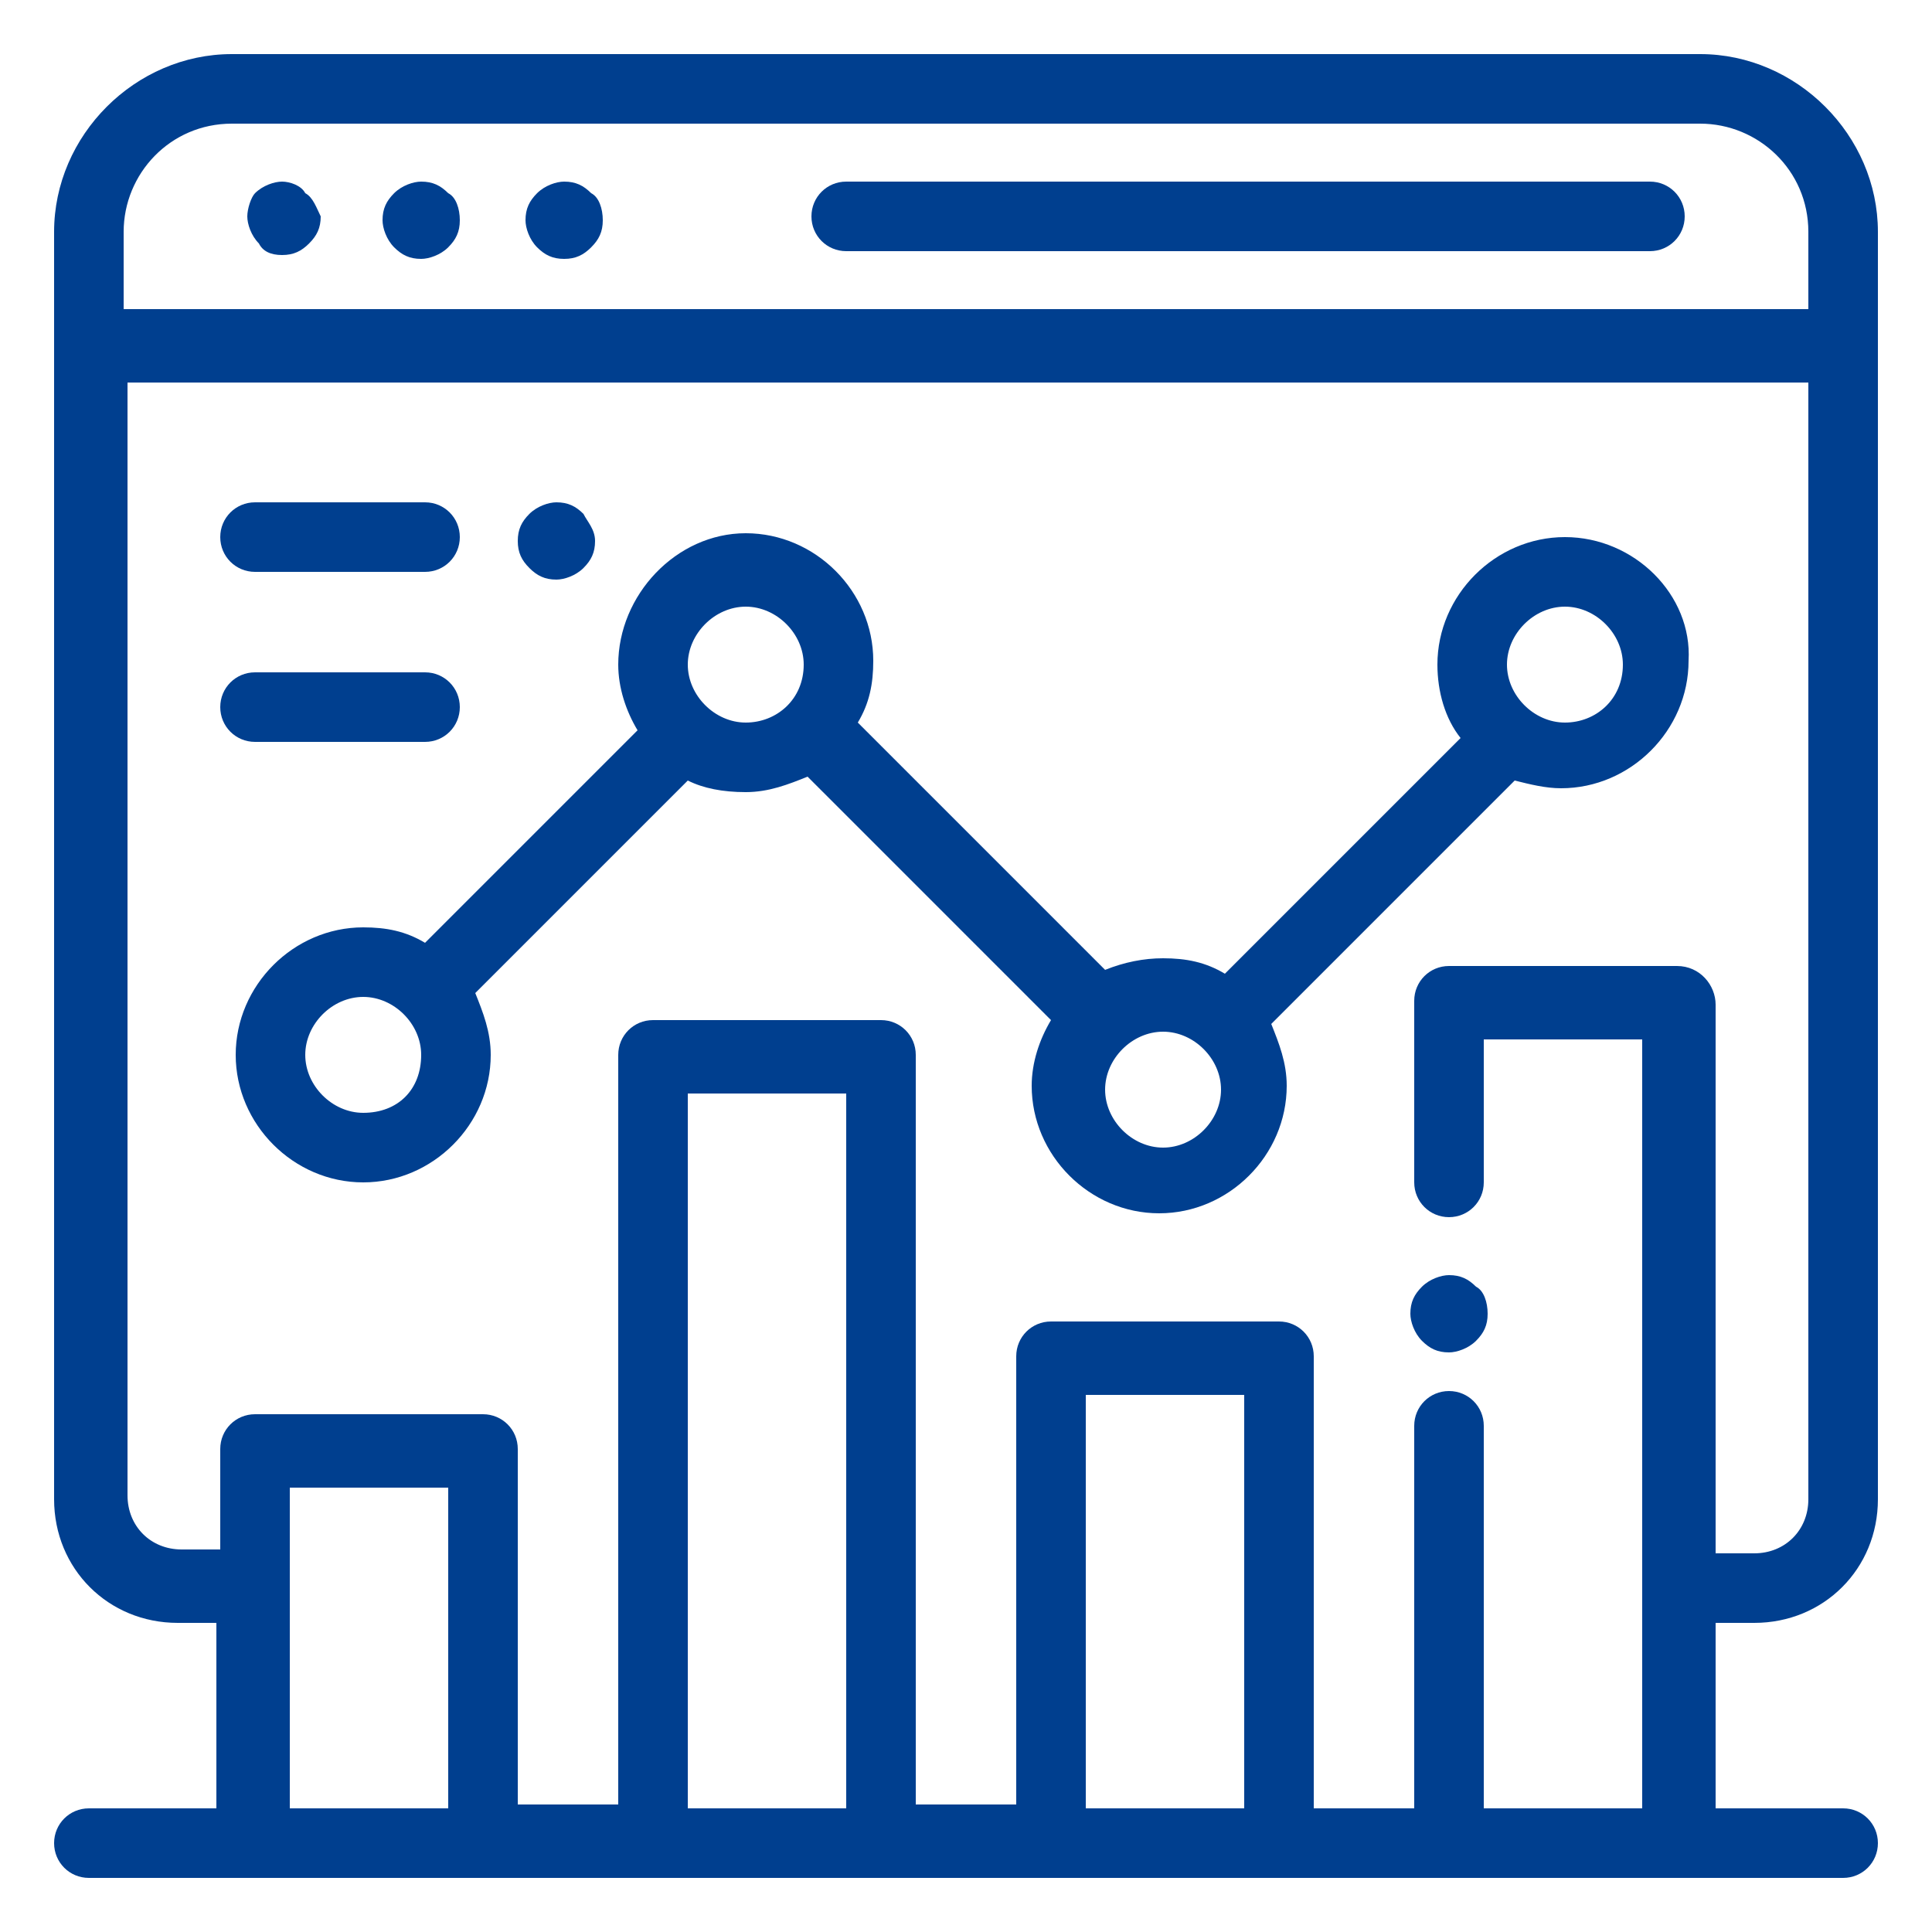 <?xml version="1.0" encoding="utf-8"?>
<!-- Generator: Adobe Illustrator 27.8.1, SVG Export Plug-In . SVG Version: 6.00 Build 0)  -->
<svg version="1.1" id="Layer_1" xmlns="http://www.w3.org/2000/svg" xmlns:xlink="http://www.w3.org/1999/xlink" x="0px" y="0px"
	 viewBox="0 0 50 50" style="enable-background:new 0 0 50 50;" xml:space="preserve">
<style type="text/css">
	.st0{fill:#003F8F;}
</style>
<g>
	<g>
		<g>
			<path class="st0" d="M45.4,42c1.8,0,3.2-1.4,3.2-3.2V6c0-2.5-2.1-4.6-4.6-4.6H6C3.5,1.4,1.4,3.5,1.4,6v32.8
				c0,1.8,1.4,3.2,3.2,3.2h1v4.8H2.3c-0.5,0-0.9,0.4-0.9,0.9s0.4,0.9,0.9,0.9h45.4c0.5,0,0.9-0.4,0.9-0.9s-0.4-0.9-0.9-0.9h-3.3V42
				H45.4z M3.2,6c0-1.5,1.2-2.8,2.8-2.8h38c1.5,0,2.8,1.2,2.8,2.8v2H3.3c0,0-0.1,0-0.1,0V6z M11.5,46.8H7.5v-8.3h4.1V46.8z
				 M21.9,46.8h-4.1V28.3h4.1V46.8z M32.2,46.8h-4.1V36.1h4.1V46.8z M43.4,25h-5.9c-0.5,0-0.9,0.4-0.9,0.9v4.7
				c0,0.5,0.4,0.9,0.9,0.9c0.5,0,0.9-0.4,0.9-0.9v-3.7h4.1v19.9h-4.1v-9.9c0-0.5-0.4-0.9-0.9-0.9c-0.5,0-0.9,0.4-0.9,0.9v9.9H34
				V35.1c0-0.5-0.4-0.9-0.9-0.9h-5.9c-0.5,0-0.9,0.4-0.9,0.9v11.6h-2.6V27.3c0-0.5-0.4-0.9-0.9-0.9h-5.9c-0.5,0-0.9,0.4-0.9,0.9
				v19.4h-2.6v-9.2c0-0.5-0.4-0.9-0.9-0.9H6.6c-0.5,0-0.9,0.4-0.9,0.9v2.6h-1c-0.8,0-1.4-0.6-1.4-1.4V9.9c0,0,0.1,0,0.1,0h43.4v28.9
				c0,0.8-0.6,1.4-1.4,1.4h-1V26C44.4,25.5,44,25,43.4,25z"/>
		</g>
	</g>
	<g>
		<g>
			<path class="st0" d="M42.7,4.7H21.9c-0.5,0-0.9,0.4-0.9,0.9s0.4,0.9,0.9,0.9h20.8c0.5,0,0.9-0.4,0.9-0.9S43.2,4.7,42.7,4.7z"/>
		</g>
	</g>
	<g>
		<g>
			<path class="st0" d="M11.6,5c-0.2-0.2-0.4-0.3-0.7-0.3c-0.2,0-0.5,0.1-0.7,0.3c-0.2,0.2-0.3,0.4-0.3,0.7c0,0.2,0.1,0.5,0.3,0.7
				c0.2,0.2,0.4,0.3,0.7,0.3c0.2,0,0.5-0.1,0.7-0.3c0.2-0.2,0.3-0.4,0.3-0.7C11.9,5.4,11.8,5.1,11.6,5z"/>
		</g>
	</g>
	<g>
		<g>
			<path class="st0" d="M7.9,5C7.8,4.8,7.5,4.7,7.3,4.7S6.8,4.8,6.6,5C6.5,5.1,6.4,5.4,6.4,5.6c0,0.2,0.1,0.5,0.3,0.7
				C6.8,6.5,7,6.6,7.3,6.6s0.5-0.1,0.7-0.3c0.2-0.2,0.3-0.4,0.3-0.7C8.2,5.4,8.1,5.1,7.9,5z"/>
		</g>
	</g>
	<g>
		<g>
			<path class="st0" d="M15.3,5c-0.2-0.2-0.4-0.3-0.7-0.3c-0.2,0-0.5,0.1-0.7,0.3c-0.2,0.2-0.3,0.4-0.3,0.7c0,0.2,0.1,0.5,0.3,0.7
				c0.2,0.2,0.4,0.3,0.7,0.3s0.5-0.1,0.7-0.3c0.2-0.2,0.3-0.4,0.3-0.7C15.6,5.4,15.5,5.1,15.3,5z"/>
		</g>
	</g>
	<g>
		<g>
			<path class="st0" d="M38.2,33.3C38,33.1,37.8,33,37.5,33c-0.2,0-0.5,0.1-0.7,0.3c-0.2,0.2-0.3,0.4-0.3,0.7c0,0.2,0.1,0.5,0.3,0.7
				c0.2,0.2,0.4,0.3,0.7,0.3c0.2,0,0.5-0.1,0.7-0.3c0.2-0.2,0.3-0.4,0.3-0.7C38.5,33.7,38.4,33.4,38.2,33.3z"/>
		</g>
	</g>
	<g>
		<g>
			<path class="st0" d="M40.5,13.9c-1.8,0-3.3,1.5-3.3,3.3c0,0.7,0.2,1.4,0.6,1.9l-6.1,6.1c-0.5-0.3-1-0.4-1.6-0.4
				c-0.5,0-1,0.1-1.5,0.3l-6.4-6.4c0.3-0.5,0.4-1,0.4-1.6c0-1.8-1.5-3.3-3.3-3.3S16,15.4,16,17.2c0,0.6,0.2,1.2,0.5,1.7L11,24.4
				c-0.5-0.3-1-0.4-1.6-0.4c-1.8,0-3.3,1.5-3.3,3.3c0,1.8,1.5,3.3,3.3,3.3s3.3-1.5,3.3-3.3c0-0.6-0.2-1.1-0.4-1.6l5.5-5.5
				c0.4,0.2,0.9,0.3,1.5,0.3c0.6,0,1.1-0.2,1.6-0.4l6.3,6.3c-0.3,0.5-0.5,1.1-0.5,1.7c0,1.8,1.5,3.3,3.3,3.3s3.3-1.5,3.3-3.3
				c0-0.6-0.2-1.1-0.4-1.6l6.3-6.3c0.4,0.1,0.8,0.2,1.2,0.2c1.8,0,3.3-1.5,3.3-3.3C43.8,15.4,42.3,13.9,40.5,13.9z M9.4,28.8
				c-0.8,0-1.5-0.7-1.5-1.5c0-0.8,0.7-1.5,1.5-1.5s1.5,0.7,1.5,1.5C10.9,28.2,10.3,28.8,9.4,28.8z M19.3,18.7
				c-0.8,0-1.5-0.7-1.5-1.5c0-0.8,0.7-1.5,1.5-1.5c0.8,0,1.5,0.7,1.5,1.5C20.8,18.1,20.1,18.7,19.3,18.7z M30.1,29.7
				c-0.8,0-1.5-0.7-1.5-1.5c0-0.8,0.7-1.5,1.5-1.5s1.5,0.7,1.5,1.5C31.6,29,30.9,29.7,30.1,29.7z M40.5,18.7c-0.8,0-1.5-0.7-1.5-1.5
				c0-0.8,0.7-1.5,1.5-1.5s1.5,0.7,1.5,1.5C42,18.1,41.3,18.7,40.5,18.7z"/>
		</g>
	</g>
	<g>
		<g>
			<path class="st0" d="M15.1,13.3c-0.2-0.2-0.4-0.3-0.7-0.3c-0.2,0-0.5,0.1-0.7,0.3c-0.2,0.2-0.3,0.4-0.3,0.7s0.1,0.5,0.3,0.7
				c0.2,0.2,0.4,0.3,0.7,0.3c0.2,0,0.5-0.1,0.7-0.3c0.2-0.2,0.3-0.4,0.3-0.7S15.2,13.5,15.1,13.3z"/>
		</g>
	</g>
	<g>
		<g>
			<path class="st0" d="M11,13H6.6c-0.5,0-0.9,0.4-0.9,0.9c0,0.5,0.4,0.9,0.9,0.9H11c0.5,0,0.9-0.4,0.9-0.9C11.9,13.4,11.5,13,11,13
				z"/>
		</g>
	</g>
	<g>
		<g>
			<path class="st0" d="M11,17.4H6.6c-0.5,0-0.9,0.4-0.9,0.9s0.4,0.9,0.9,0.9H11c0.5,0,0.9-0.4,0.9-0.9S11.5,17.4,11,17.4z"/>
		</g>
	</g>
</g>
</svg>
